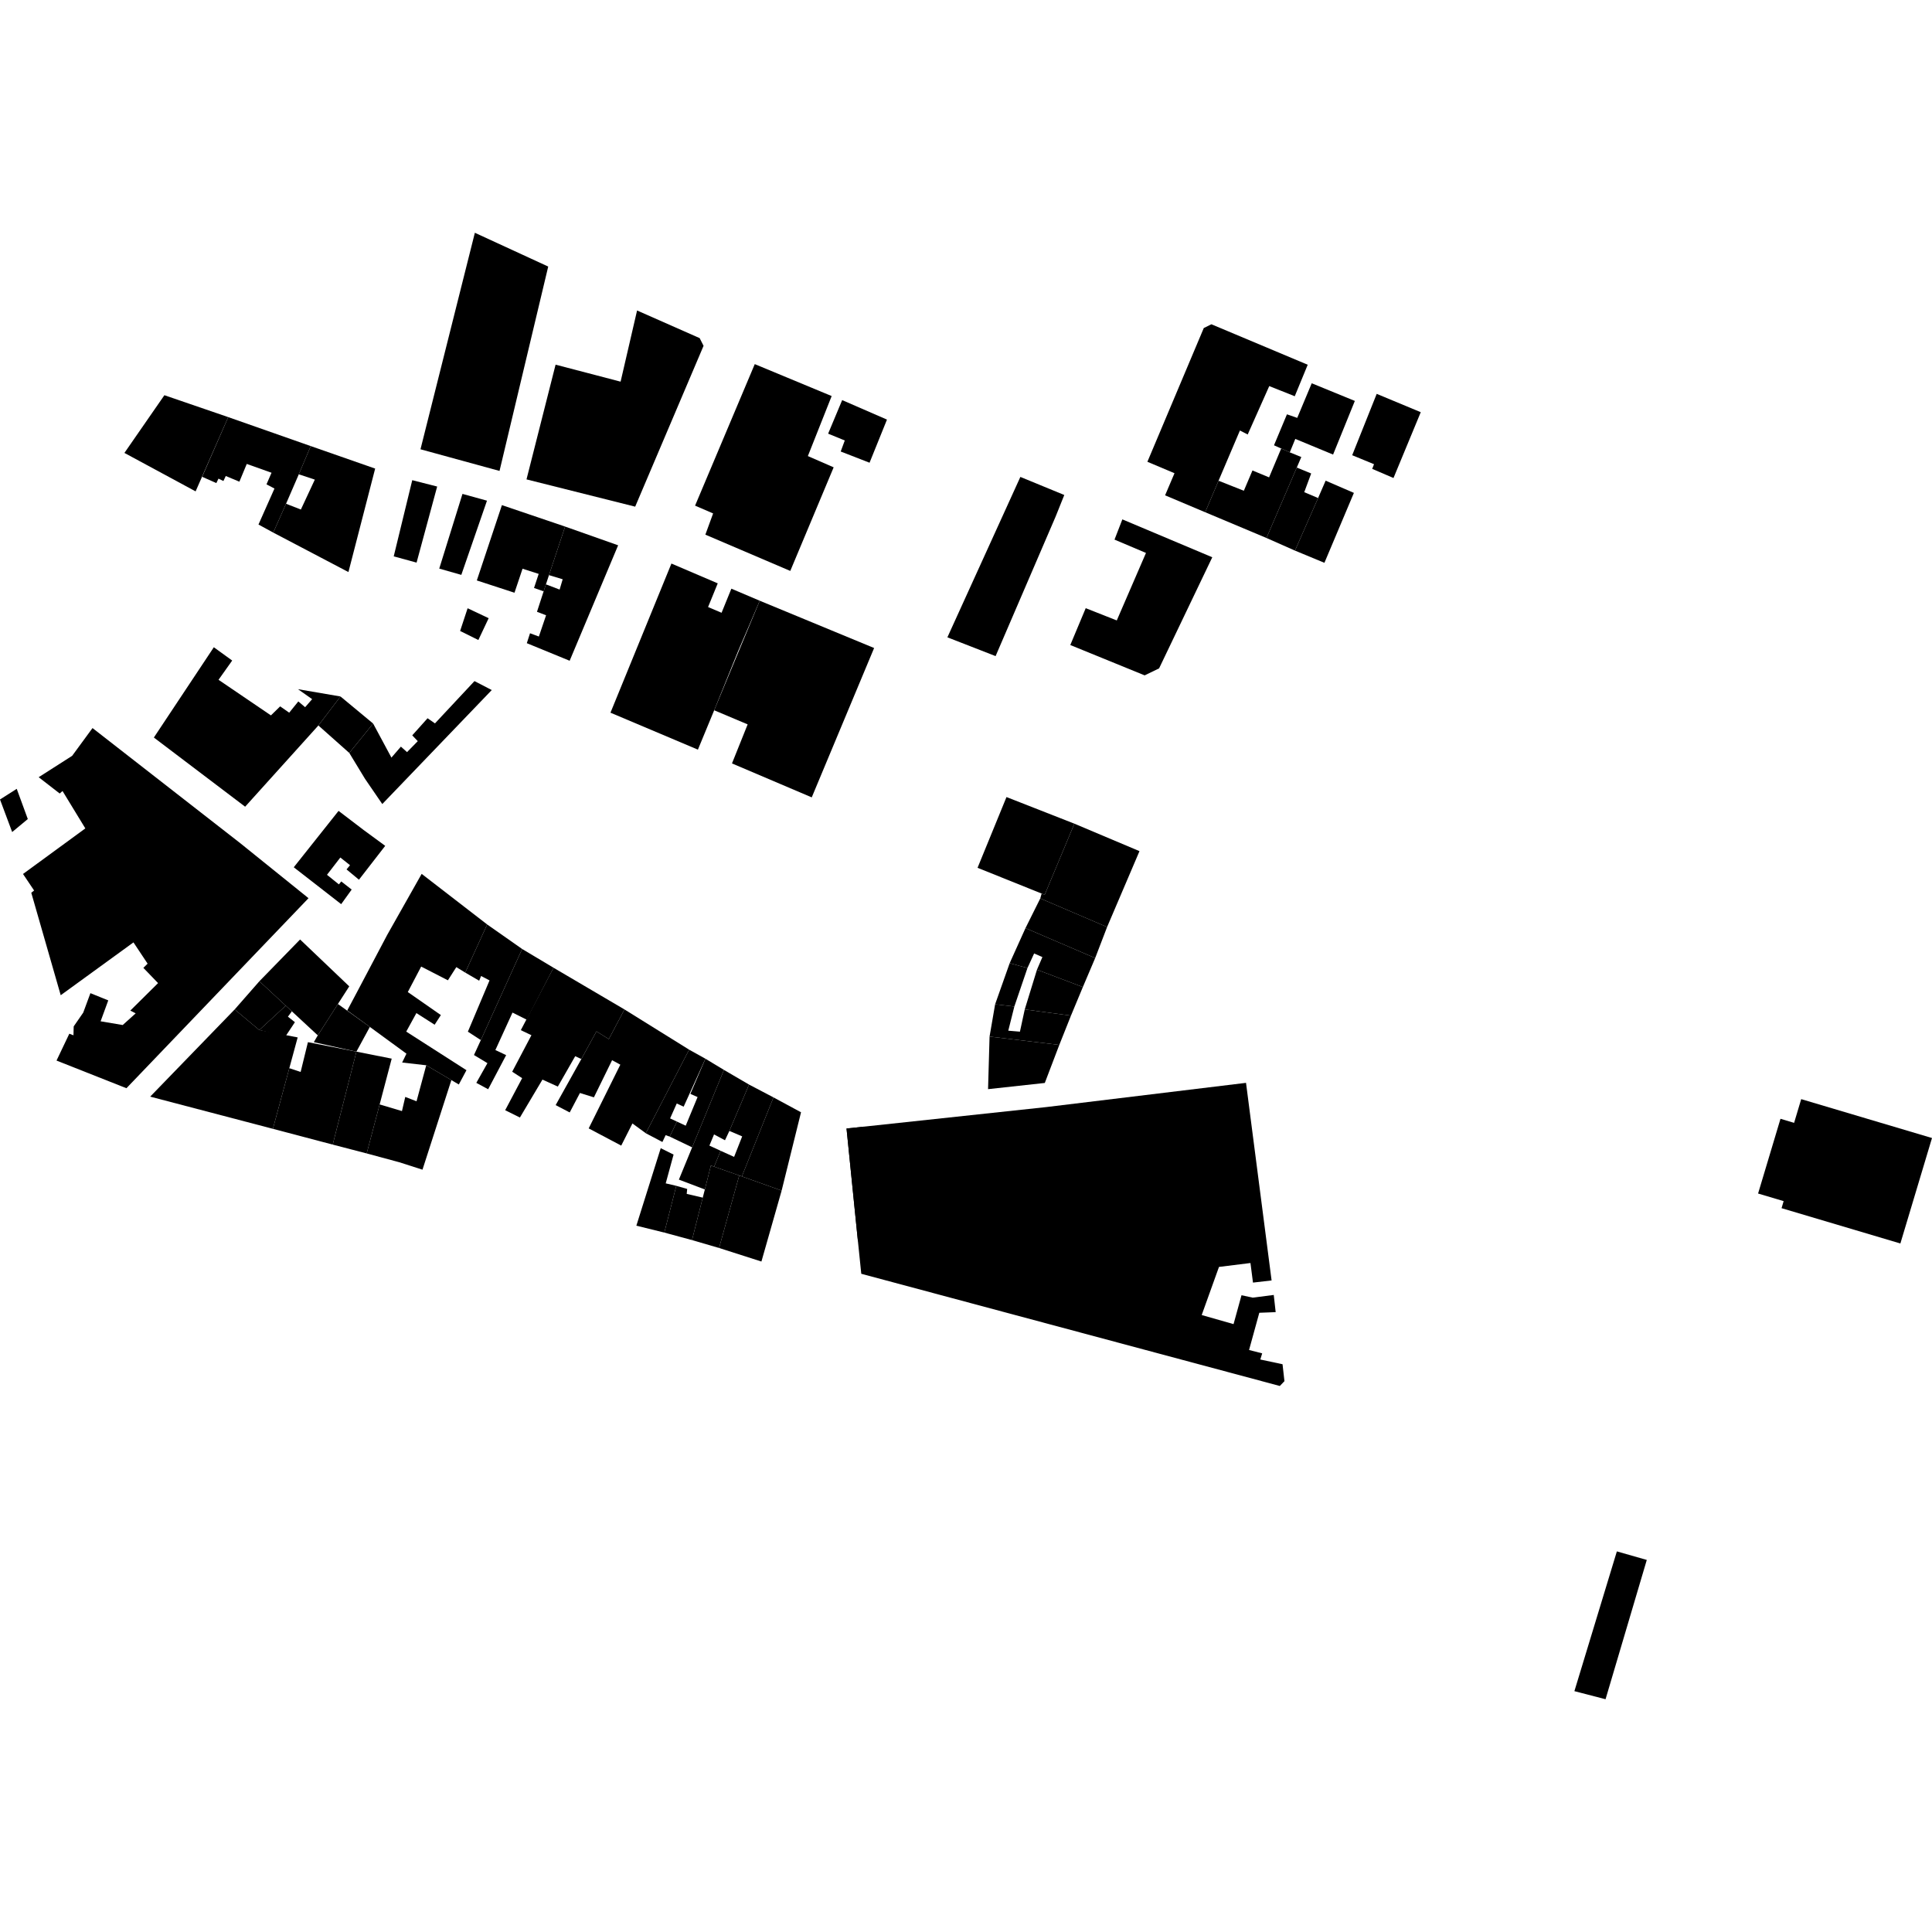 <?xml version="1.0" encoding="utf-8" standalone="no"?>
<!DOCTYPE svg PUBLIC "-//W3C//DTD SVG 1.1//EN"
  "http://www.w3.org/Graphics/SVG/1.1/DTD/svg11.dtd">
<!-- Created with matplotlib (https://matplotlib.org/) -->
<svg height="288pt" version="1.1" viewBox="0 0 288 288" width="288pt" xmlns="http://www.w3.org/2000/svg" xmlns:xlink="http://www.w3.org/1999/xlink">
 <defs>
  <style type="text/css">
*{stroke-linecap:butt;stroke-linejoin:round;}
  </style>
 </defs>
 <g id="figure_1">
  <g id="patch_1">
   <path d="M 0 288 
L 288 288 
L 288 0 
L 0 0 
z
" style="fill:none;opacity:0;"/>
  </g>
  <g id="axes_1">
   <g id="PatchCollection_1">
    <path clip-path="url(#p95c859755e)" d="M 44.734 140.047 
L 52.063 147.034 
L 50.372 149.665 
L 47.372 154.339 
L 43.509 150.759 
L 42.598 149.915 
L 38.667 146.271 
L 44.734 140.047 
"/>
    <path clip-path="url(#p95c859755e)" d="M 265.414 166.777 
L 262.075 177.916 
L 265.885 179.051 
L 265.573 180.1 
L 283.286 185.364 
L 288 169.643 
L 268.503 163.846 
L 267.444 167.381 
L 265.414 166.777 
"/>
    <path clip-path="url(#p95c859755e)" d="M 241.023 231.263 
L 245.484 232.537 
L 239.336 253.301 
L 234.693 252.097 
L 241.023 231.263 
"/>
    <path clip-path="url(#p95c859755e)" d="M 152.105 71.094 
L 141.226 95.005 
L 148.412 97.805 
L 157.35 77.029 
L 158.651 73.788 
L 152.105 71.094 
"/>
    <path clip-path="url(#p95c859755e)" d="M 43.79 129.284 
L 50.469 120.877 
L 54.241 123.753 
L 57.422 126.09 
L 53.509 131.137 
L 51.656 129.6 
L 52.179 128.977 
L 50.735 127.827 
L 48.742 130.407 
L 50.521 131.835 
L 50.87 131.394 
L 52.424 132.606 
L 50.858 134.781 
L 47.454 132.13 
L 43.79 129.284 
"/>
    <path clip-path="url(#p95c859755e)" d="M 62.857 130.267 
L 57.731 139.343 
L 53.189 147.945 
L 51.765 150.626 
L 55.133 153.082 
L 60.588 157.069 
L 59.947 158.388 
L 63.538 158.798 
L 67.286 161.007 
L 68.395 161.663 
L 69.534 159.532 
L 60.557 153.78 
L 62.071 151.018 
L 64.791 152.753 
L 65.72 151.315 
L 60.79 147.882 
L 62.784 144.086 
L 66.768 146.132 
L 68.023 144.168 
L 69.351 144.981 
L 72.623 137.808 
L 62.857 130.267 
"/>
    <path clip-path="url(#p95c859755e)" d="M 55.133 153.082 
L 53.13 156.767 
L 46.779 155.356 
L 47.372 154.339 
L 50.372 149.665 
L 55.133 153.082 
"/>
    <path clip-path="url(#p95c859755e)" d="M 38.667 146.271 
L 34.981 150.475 
L 38.651 153.543 
L 42.598 149.915 
L 38.667 146.271 
"/>
    <path clip-path="url(#p95c859755e)" d="M 42.598 149.915 
L 43.509 150.759 
L 42.92 151.554 
L 43.962 152.375 
L 42.543 154.513 
L 38.651 153.543 
L 42.598 149.915 
"/>
    <path clip-path="url(#p95c859755e)" d="M 160.156 122.783 
L 155.731 133.382 
L 155.272 133.199 
L 145.722 129.36 
L 150.036 118.816 
L 160.156 122.783 
"/>
    <path clip-path="url(#p95c859755e)" d="M 132.22 62.549 
L 125.541 59.643 
L 123.448 64.645 
L 125.929 65.661 
L 125.323 67.306 
L 129.622 68.978 
L 132.22 62.549 
"/>
    <path clip-path="url(#p95c859755e)" d="M 167.308 77.423 
L 180.713 83.07 
L 172.784 99.634 
L 170.631 100.675 
L 159.547 96.153 
L 161.846 90.661 
L 166.476 92.487 
L 170.829 82.425 
L 166.138 80.438 
L 167.308 77.423 
"/>
    <path clip-path="url(#p95c859755e)" d="M 123.975 59.039 
L 112.512 54.279 
L 103.614 75.375 
L 106.303 76.536 
L 105.147 79.7 
L 117.806 85.107 
L 124.272 69.664 
L 120.427 67.986 
L 123.975 59.039 
"/>
    <path clip-path="url(#p95c859755e)" d="M 106.462 105.879 
L 113.255 89.55 
L 130.303 96.599 
L 121.005 118.863 
L 109.115 113.802 
L 111.451 107.982 
L 106.462 105.879 
"/>
    <path clip-path="url(#p95c859755e)" d="M 113.255 89.55 
L 109.024 87.753 
L 107.564 91.344 
L 105.551 90.492 
L 106.992 86.959 
L 100.088 84.007 
L 91.002 106.239 
L 104.036 111.747 
L 106.462 105.879 
L 109.361 98.709 
L 110.067 96.976 
L 113.255 89.55 
"/>
    <path clip-path="url(#p95c859755e)" d="M 160.156 122.783 
L 169.861 126.879 
L 165.033 138.189 
L 155.073 133.924 
L 155.272 133.199 
L 155.731 133.382 
L 160.156 122.783 
"/>
    <path clip-path="url(#p95c859755e)" d="M 155.073 133.924 
L 152.867 138.353 
L 163.256 142.816 
L 165.033 138.189 
L 155.073 133.924 
"/>
    <path clip-path="url(#p95c859755e)" d="M 163.256 142.816 
L 161.419 147.138 
L 154.58 144.55 
L 155.389 142.671 
L 154.156 142.13 
L 153.161 144.302 
L 150.51 143.579 
L 152.867 138.353 
L 163.256 142.816 
"/>
    <path clip-path="url(#p95c859755e)" d="M 161.419 147.138 
L 159.647 151.399 
L 152.758 150.473 
L 154.58 144.55 
L 161.419 147.138 
"/>
    <path clip-path="url(#p95c859755e)" d="M 153.161 144.302 
L 151.206 150.04 
L 148.341 149.708 
L 150.51 143.579 
L 153.161 144.302 
"/>
    <path clip-path="url(#p95c859755e)" d="M 159.647 151.399 
L 157.908 155.763 
L 147.512 154.518 
L 148.341 149.708 
L 151.206 150.04 
L 150.302 153.642 
L 152.04 153.789 
L 152.758 150.473 
L 159.647 151.399 
"/>
    <path clip-path="url(#p95c859755e)" d="M 157.908 155.763 
L 155.747 161.434 
L 147.288 162.358 
L 147.512 154.518 
L 157.908 155.763 
"/>
    <path clip-path="url(#p95c859755e)" d="M 94.968 46.283 
L 104.297 50.403 
L 104.879 51.551 
L 94.685 75.527 
L 78.485 71.462 
L 82.82 54.359 
L 92.512 56.893 
L 94.968 46.283 
"/>
    <path clip-path="url(#p95c859755e)" d="M 70.787 34.699 
L 81.722 39.735 
L 74.463 70.201 
L 62.681 66.974 
L 70.787 34.699 
"/>
    <path clip-path="url(#p95c859755e)" d="M 13.79 108.531 
L 35.817 125.694 
L 45.989 133.891 
L 18.846 162.219 
L 8.426 158.097 
L 10.333 154.094 
L 10.951 154.331 
L 10.986 153.003 
L 12.407 150.949 
L 13.478 148.049 
L 16.139 149.125 
L 14.998 152.243 
L 18.292 152.799 
L 20.226 151.057 
L 19.425 150.648 
L 23.562 146.55 
L 21.372 144.277 
L 22.003 143.651 
L 19.895 140.48 
L 9.051 148.356 
L 4.662 133.079 
L 5.086 132.747 
L 3.431 130.282 
L 12.72 123.49 
L 9.321 117.915 
L 8.898 118.287 
L 5.766 115.857 
L 10.755 112.67 
L 13.79 108.531 
"/>
    <path clip-path="url(#p95c859755e)" d="M 47.461 108.145 
L 36.542 120.253 
L 22.936 109.943 
L 31.875 96.484 
L 34.612 98.467 
L 32.576 101.336 
L 40.388 106.642 
L 41.763 105.296 
L 43.11 106.239 
L 44.47 104.56 
L 45.483 105.421 
L 46.531 104.221 
L 44.419 102.737 
L 50.756 103.822 
L 47.461 108.145 
"/>
    <path clip-path="url(#p95c859755e)" d="M 47.461 108.145 
L 52.068 112.24 
L 55.621 107.857 
L 50.756 103.822 
L 47.461 108.145 
"/>
    <path clip-path="url(#p95c859755e)" d="M 52.068 112.24 
L 54.42 116.111 
L 56.987 119.858 
L 73.307 102.864 
L 70.73 101.53 
L 64.839 107.835 
L 63.737 107.068 
L 61.453 109.617 
L 62.277 110.483 
L 60.676 112.117 
L 59.761 111.299 
L 58.349 112.934 
L 55.621 107.857 
L 52.068 112.24 
"/>
    <path clip-path="url(#p95c859755e)" d="M 72.623 137.808 
L 77.834 141.461 
L 71.677 155.045 
L 69.746 153.791 
L 72.973 146.148 
L 71.716 145.491 
L 71.43 146.192 
L 69.351 144.981 
L 72.623 137.808 
"/>
    <path clip-path="url(#p95c859755e)" d="M 77.834 141.461 
L 82.516 144.26 
L 78.516 152.003 
L 76.396 150.944 
L 73.845 156.528 
L 75.452 157.287 
L 72.77 162.371 
L 71.004 161.42 
L 72.661 158.483 
L 70.654 157.271 
L 71.677 155.045 
L 77.834 141.461 
"/>
    <path clip-path="url(#p95c859755e)" d="M 115.302 163.587 
L 119.408 165.806 
L 116.517 177.481 
L 110.589 175.365 
L 115.302 163.587 
"/>
    <path clip-path="url(#p95c859755e)" d="M 116.517 177.481 
L 113.504 188.054 
L 107.191 186.034 
L 110.198 175.225 
L 110.589 175.365 
L 116.517 177.481 
"/>
    <path clip-path="url(#p95c859755e)" d="M 110.198 175.225 
L 106.449 173.911 
L 105.97 173.742 
L 105.071 177.311 
L 104.758 178.53 
L 103.156 184.858 
L 107.191 186.034 
L 110.198 175.225 
"/>
    <path clip-path="url(#p95c859755e)" d="M 104.758 178.53 
L 102.366 177.969 
L 102.437 177.234 
L 100.813 176.77 
L 99.03 183.738 
L 103.156 184.858 
L 104.758 178.53 
"/>
    <path clip-path="url(#p95c859755e)" d="M 98.494 171.159 
L 100.408 172.112 
L 99.238 176.402 
L 100.813 176.77 
L 99.03 183.738 
L 94.861 182.71 
L 98.494 171.159 
"/>
    <path clip-path="url(#p95c859755e)" d="M 115.302 163.587 
L 111.659 161.675 
L 108.727 168.584 
L 110.636 169.4 
L 109.432 172.455 
L 107.428 171.55 
L 106.449 173.911 
L 110.589 175.365 
L 115.302 163.587 
"/>
    <path clip-path="url(#p95c859755e)" d="M 111.659 161.675 
L 107.917 159.491 
L 103.177 171.034 
L 101.2 175.843 
L 105.071 177.311 
L 105.97 173.742 
L 106.449 173.911 
L 107.428 171.55 
L 105.749 170.773 
L 106.442 169.105 
L 108.072 169.975 
L 108.727 168.584 
L 111.659 161.675 
"/>
    <path clip-path="url(#p95c859755e)" d="M 107.917 159.491 
L 105.157 157.822 
L 102.913 163.064 
L 103.986 163.537 
L 102.219 167.805 
L 100.912 167.194 
L 99.828 169.428 
L 103.177 171.034 
L 107.917 159.491 
"/>
    <path clip-path="url(#p95c859755e)" d="M 105.157 157.822 
L 102.728 156.471 
L 96.27 168.932 
L 98.744 170.236 
L 99.225 169.216 
L 99.828 169.428 
L 100.912 167.194 
L 99.889 166.719 
L 100.883 164.494 
L 101.911 164.969 
L 105.157 157.822 
"/>
    <path clip-path="url(#p95c859755e)" d="M 82.516 144.26 
L 77.637 153.564 
L 79.219 154.317 
L 76.352 159.76 
L 77.837 160.719 
L 75.305 165.498 
L 77.502 166.587 
L 80.862 160.935 
L 83.155 161.976 
L 85.746 157.444 
L 86.66 157.869 
L 88.911 153.745 
L 90.753 154.897 
L 93.092 150.477 
L 82.516 144.26 
"/>
    <path clip-path="url(#p95c859755e)" d="M 93.092 150.477 
L 102.728 156.471 
L 96.27 168.932 
L 94.276 167.471 
L 92.605 170.774 
L 87.755 168.209 
L 92.471 158.707 
L 91.244 158.042 
L 88.533 163.578 
L 86.45 162.93 
L 84.925 165.83 
L 82.83 164.738 
L 86.66 157.869 
L 88.911 153.745 
L 90.753 154.897 
L 93.092 150.477 
"/>
    <path clip-path="url(#p95c859755e)" d="M 34.981 150.475 
L 22.389 163.473 
L 40.68 168.271 
L 43.129 159.231 
L 44.373 154.645 
L 38.651 153.543 
L 34.981 150.475 
"/>
    <path clip-path="url(#p95c859755e)" d="M 43.129 159.231 
L 44.817 159.792 
L 45.902 155.355 
L 53.13 156.767 
L 49.597 170.624 
L 40.68 168.271 
L 43.129 159.231 
"/>
    <path clip-path="url(#p95c859755e)" d="M 53.13 156.767 
L 58.391 157.81 
L 56.593 164.635 
L 54.661 171.941 
L 49.597 170.624 
L 53.13 156.767 
"/>
    <path clip-path="url(#p95c859755e)" d="M 63.538 158.798 
L 62.092 164.167 
L 60.412 163.515 
L 59.92 165.627 
L 56.593 164.635 
L 54.661 171.941 
L 59.527 173.256 
L 62.979 174.363 
L 67.286 161.007 
L 63.538 158.798 
"/>
    <path clip-path="url(#p95c859755e)" d="M -0 119.176 
L 2.495 117.59 
L 4.145 122.095 
L 1.813 124.03 
L -0 119.176 
"/>
    <path clip-path="url(#p95c859755e)" d="M 46.321 66.497 
L 55.924 69.851 
L 51.94 85.276 
L 40.732 79.391 
L 42.641 75.094 
L 44.852 75.954 
L 46.93 71.495 
L 44.542 70.705 
L 46.321 66.497 
"/>
    <path clip-path="url(#p95c859755e)" d="M 61.454 71.579 
L 65.167 72.528 
L 62.098 83.867 
L 58.692 82.936 
L 61.454 71.579 
"/>
    <path clip-path="url(#p95c859755e)" d="M 68.94 73.625 
L 72.593 74.635 
L 68.768 85.695 
L 67.591 85.362 
L 65.478 84.76 
L 68.94 73.625 
"/>
    <path clip-path="url(#p95c859755e)" d="M 74.82 75.298 
L 71.08 86.526 
L 76.694 88.357 
L 77.894 84.779 
L 80.302 85.549 
L 79.606 87.647 
L 81.038 88.15 
L 81.381 87.107 
L 81.837 85.734 
L 84.24 78.494 
L 74.82 75.298 
"/>
    <path clip-path="url(#p95c859755e)" d="M 69.707 90.671 
L 72.844 92.153 
L 71.308 95.406 
L 68.589 94.057 
L 69.707 90.671 
"/>
    <path clip-path="url(#p95c859755e)" d="M 78.531 95.878 
L 84.917 98.498 
L 92.144 81.287 
L 84.24 78.494 
L 81.837 85.734 
L 83.878 86.351 
L 83.422 87.887 
L 81.381 87.107 
L 81.038 88.15 
L 80.047 91.199 
L 81.403 91.717 
L 80.329 94.886 
L 79.01 94.399 
L 78.531 95.878 
"/>
    <path clip-path="url(#p95c859755e)" d="M 185.742 161.418 
L 189.555 190.874 
L 186.78 191.194 
L 186.403 188.275 
L 181.713 188.858 
L 181.557 189.287 
L 179.135 196.031 
L 183.884 197.383 
L 185.069 193.079 
L 186.741 193.438 
L 189.876 193.036 
L 190.162 195.598 
L 187.722 195.693 
L 186.195 201.241 
L 188.152 201.742 
L 187.872 202.659 
L 191.185 203.364 
L 191.47 205.887 
L 190.781 206.606 
L 128.388 189.88 
L 127.889 185.016 
L 127.721 183.379 
L 127.595 182.147 
L 126.19 168.225 
L 128.747 167.951 
L 155.944 165.032 
L 185.742 161.418 
"/>
    <path clip-path="url(#p95c859755e)" d="M 194.94 54.371 
L 180.581 48.339 
L 179.445 48.9 
L 171.04 68.838 
L 175.08 70.542 
L 173.678 73.838 
L 179.653 76.358 
L 181.647 71.66 
L 184.833 64.175 
L 185.992 64.77 
L 189.206 57.552 
L 193.006 59.068 
L 194.94 54.371 
"/>
    <path clip-path="url(#p95c859755e)" d="M 205.223 58.712 
L 211.79 61.445 
L 207.726 71.256 
L 204.552 69.893 
L 204.823 69.199 
L 201.569 67.858 
L 205.223 58.712 
"/>
    <path clip-path="url(#p95c859755e)" d="M 195.537 57.133 
L 201.964 59.765 
L 198.721 67.761 
L 193.088 65.428 
L 192.267 67.432 
L 190.986 66.86 
L 189.912 66.38 
L 191.843 61.762 
L 193.377 62.294 
L 195.537 57.133 
"/>
    <path clip-path="url(#p95c859755e)" d="M 179.653 76.358 
L 188.79 80.196 
L 193.309 69.698 
L 193.984 68.13 
L 192.267 67.432 
L 190.986 66.86 
L 189.18 71.161 
L 186.703 70.132 
L 185.417 73.156 
L 181.647 71.66 
L 179.653 76.358 
"/>
    <path clip-path="url(#p95c859755e)" d="M 193.309 69.698 
L 195.455 70.58 
L 194.422 73.368 
L 196.486 74.239 
L 193.039 82.078 
L 188.79 80.196 
L 193.309 69.698 
"/>
    <path clip-path="url(#p95c859755e)" d="M 196.486 74.239 
L 193.039 82.078 
L 197.429 83.897 
L 201.823 73.475 
L 197.611 71.651 
L 196.486 74.239 
"/>
    <path clip-path="url(#p95c859755e)" d="M 46.321 66.497 
L 34.02 62.178 
L 30.134 71.076 
L 32.25 72.01 
L 32.568 71.348 
L 33.302 71.706 
L 33.654 70.958 
L 35.686 71.803 
L 36.785 69.157 
L 40.477 70.472 
L 39.725 72.2 
L 40.915 72.827 
L 38.531 78.191 
L 40.732 79.391 
L 42.641 75.094 
L 44.542 70.705 
L 46.321 66.497 
"/>
    <path clip-path="url(#p95c859755e)" d="M 34.02 62.178 
L 24.506 58.914 
L 18.547 67.516 
L 29.159 73.248 
L 34.02 62.178 
"/>
    <path clip-path="url(#p95c859755e)" d="M 134.073 186.628 
L 132.95 174.556 
L 130.408 174.816 
L 128.747 167.951 
L 126.19 168.225 
L 127.889 185.016 
L 134.073 186.628 
"/>
   </g>
  </g>
 </g>
 <defs>
  <clipPath id="p95c859755e">
   <rect height="218.602" width="288" x="0" y="34.699"/>
  </clipPath>
 </defs>
</svg>
